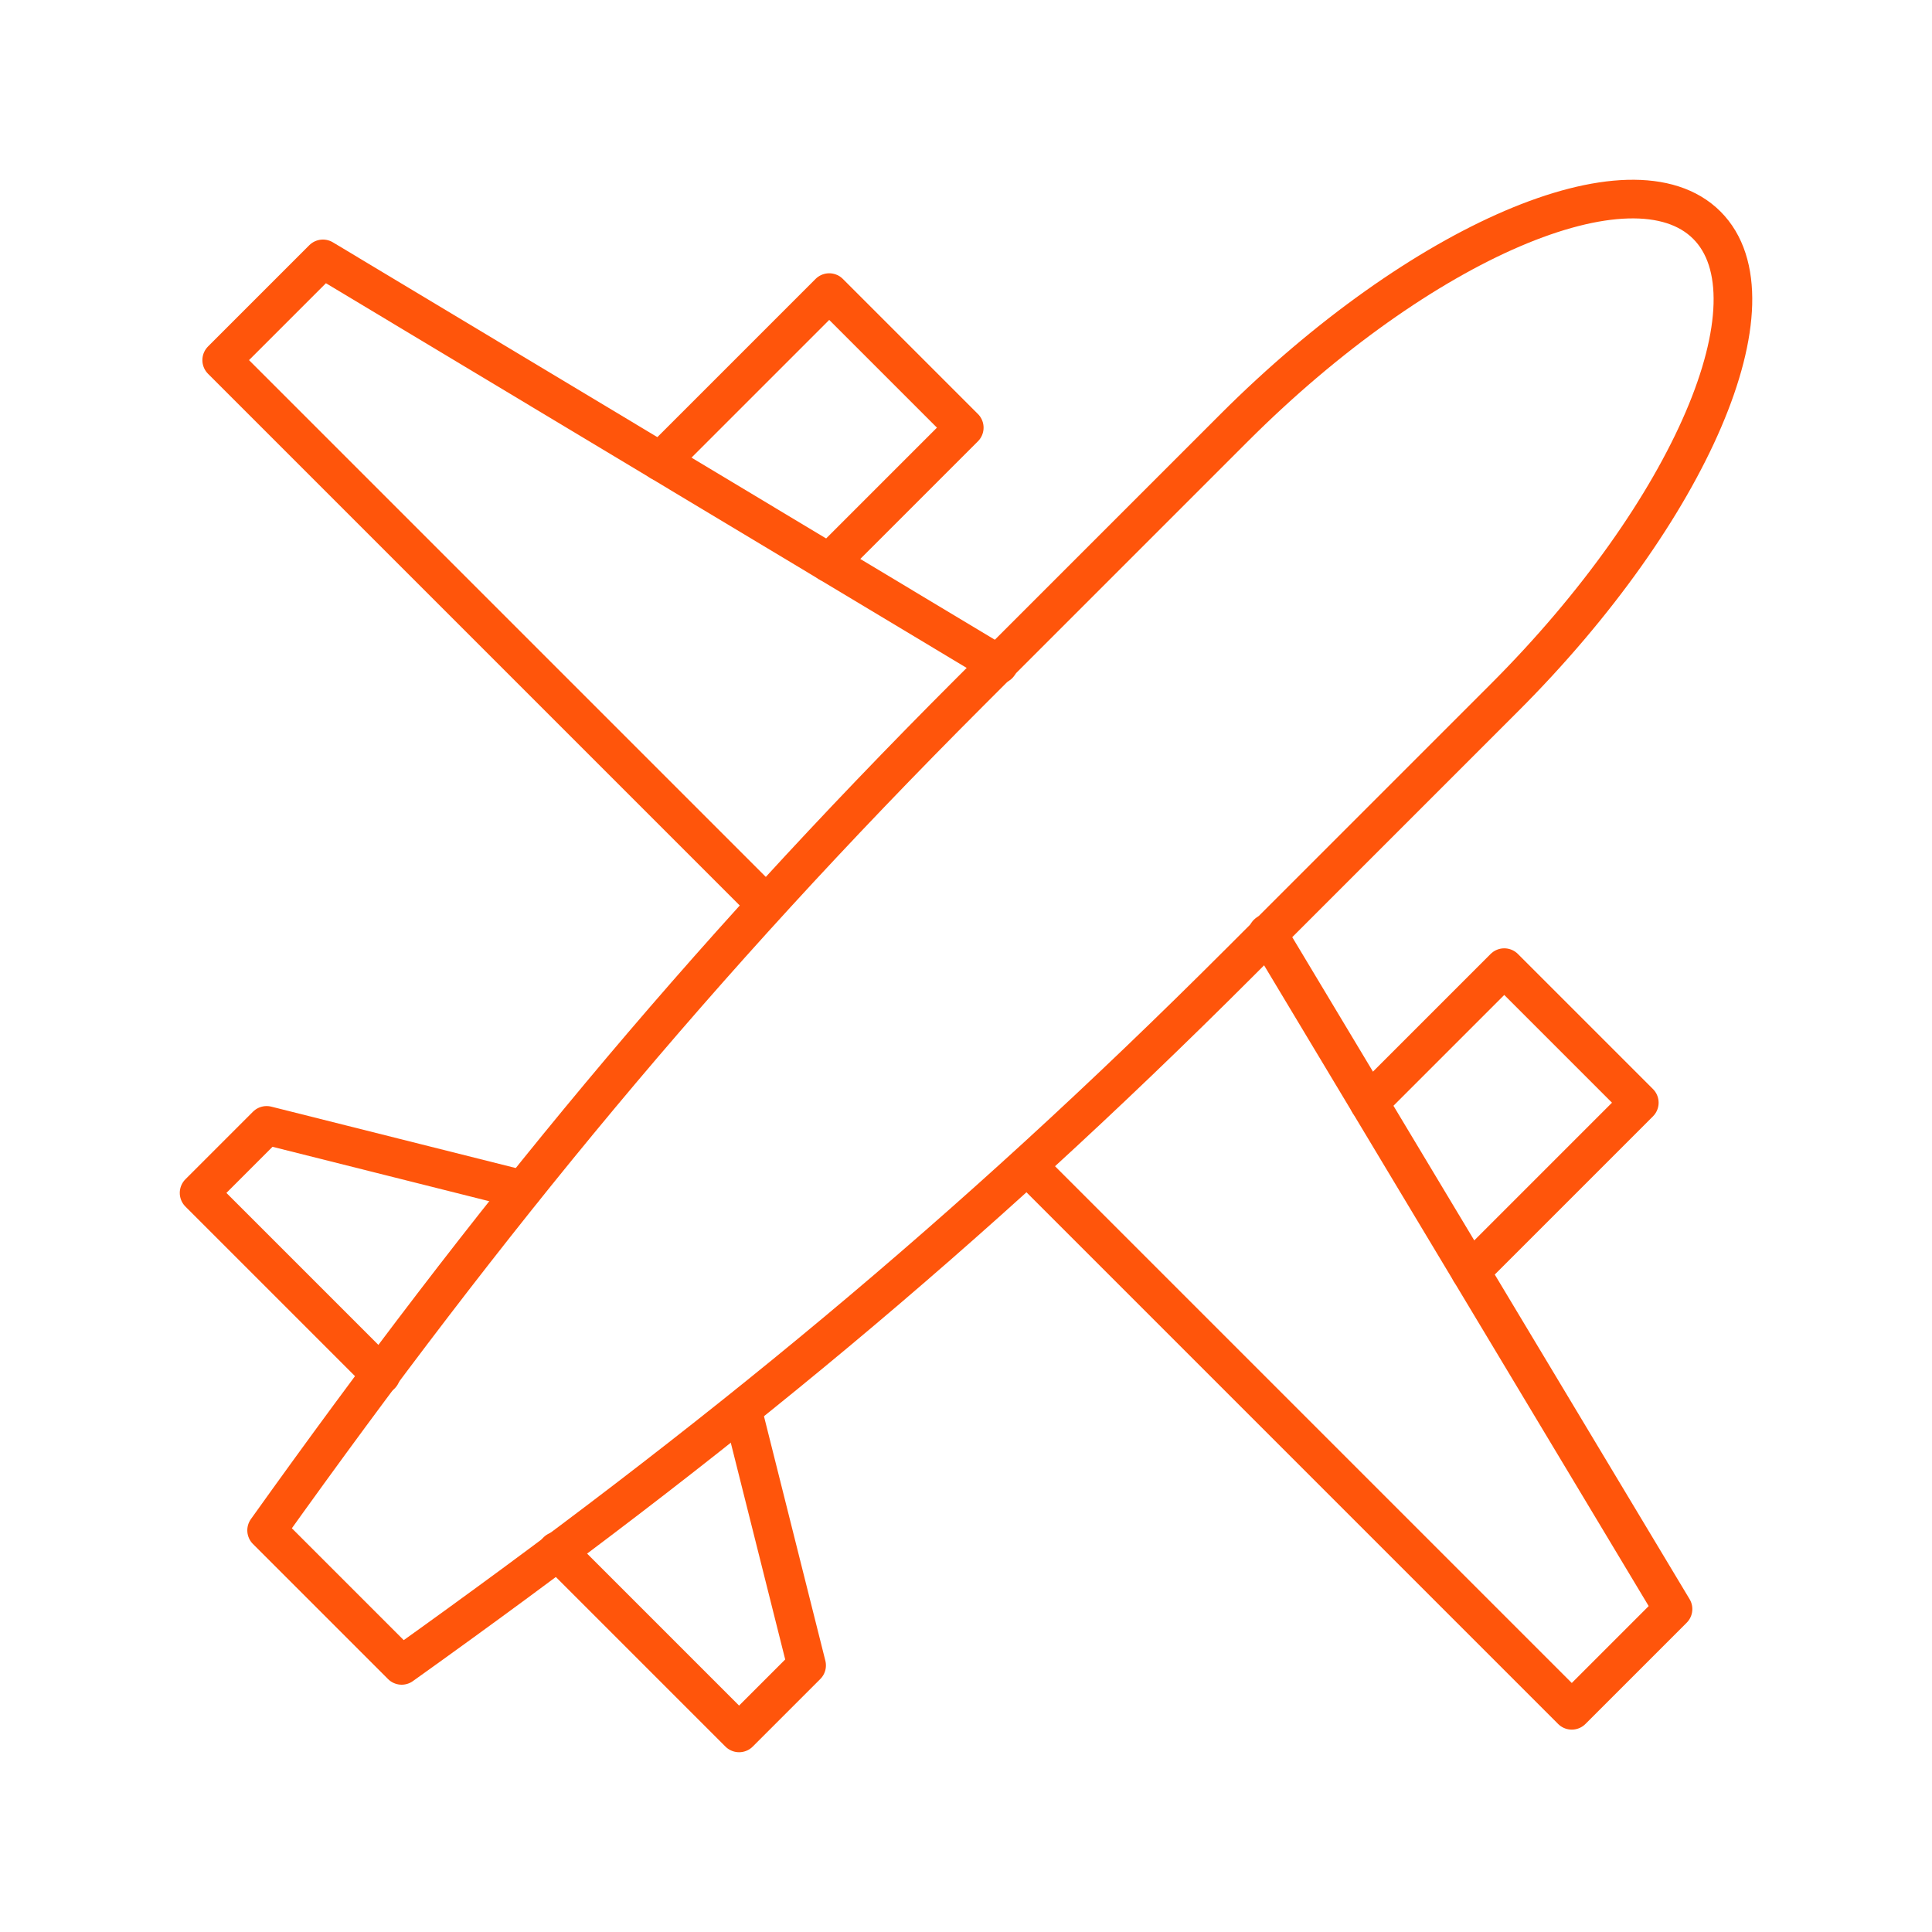 <?xml version="1.0" encoding="UTF-8"?>
<svg id="svg2601" xmlns="http://www.w3.org/2000/svg" width="200" height="200" xmlns:svg="http://www.w3.org/2000/svg" version="1.1" viewBox="0 0 200 200">
  <!-- Generator: Adobe Illustrator 29.5.1, SVG Export Plug-In . SVG Version: 2.1.0 Build 141)  -->
  <defs>
    <style>
      .st0 {
        fill: none;
        stroke: #ff550b;
        stroke-linecap: round;
        stroke-linejoin: round;
        stroke-width: 4px;
      }
    </style>
  </defs>
  <g id="g2611">
    <g id="g2617">
      <path id="path2619" class="st0" d="M176.69,23.31c-7.72-7.72-29.62,1.67-48.92,20.96l-27.37,27.37c-28.29,28.29-49.55,54.22-72.8,86.78l13.98,13.98c32.56-23.25,58.49-44.51,86.78-72.8l27.37-27.37c19.3-19.3,28.68-41.2,20.96-48.92Z"/>
    </g>
    <g id="g2621">
      <path id="path2623" class="st0" d="M57.68,160.56l18.83,18.83,6.99-6.99-6.37-25.37"/>
    </g>
    <g id="g2625">
      <path id="path2627" class="st0" d="M54.12,123.16l-26.52-6.66-6.99,6.99,18.83,18.83"/>
    </g>
    <g id="g2629">
      <path id="path2631" class="st0" d="M103.37,68.79L33.43,26.8l-10.48,10.48,56.11,56.11"/>
    </g>
    <g id="g2633">
      <path id="path2635" class="st0" d="M106.6,120.94l56.11,56.11,10.48-10.48-41.98-69.94"/>
    </g>
    <g id="g2637">
      <path id="path2639" class="st0" d="M85.83,58.26l13.99-13.99-13.98-13.98-17.48,17.48"/>
    </g>
    <g id="g2641">
      <path id="path2643" class="st0" d="M152.22,131.63l17.48-17.48-13.98-13.98-13.99,13.99"/>
    </g>
  </g>
</svg>